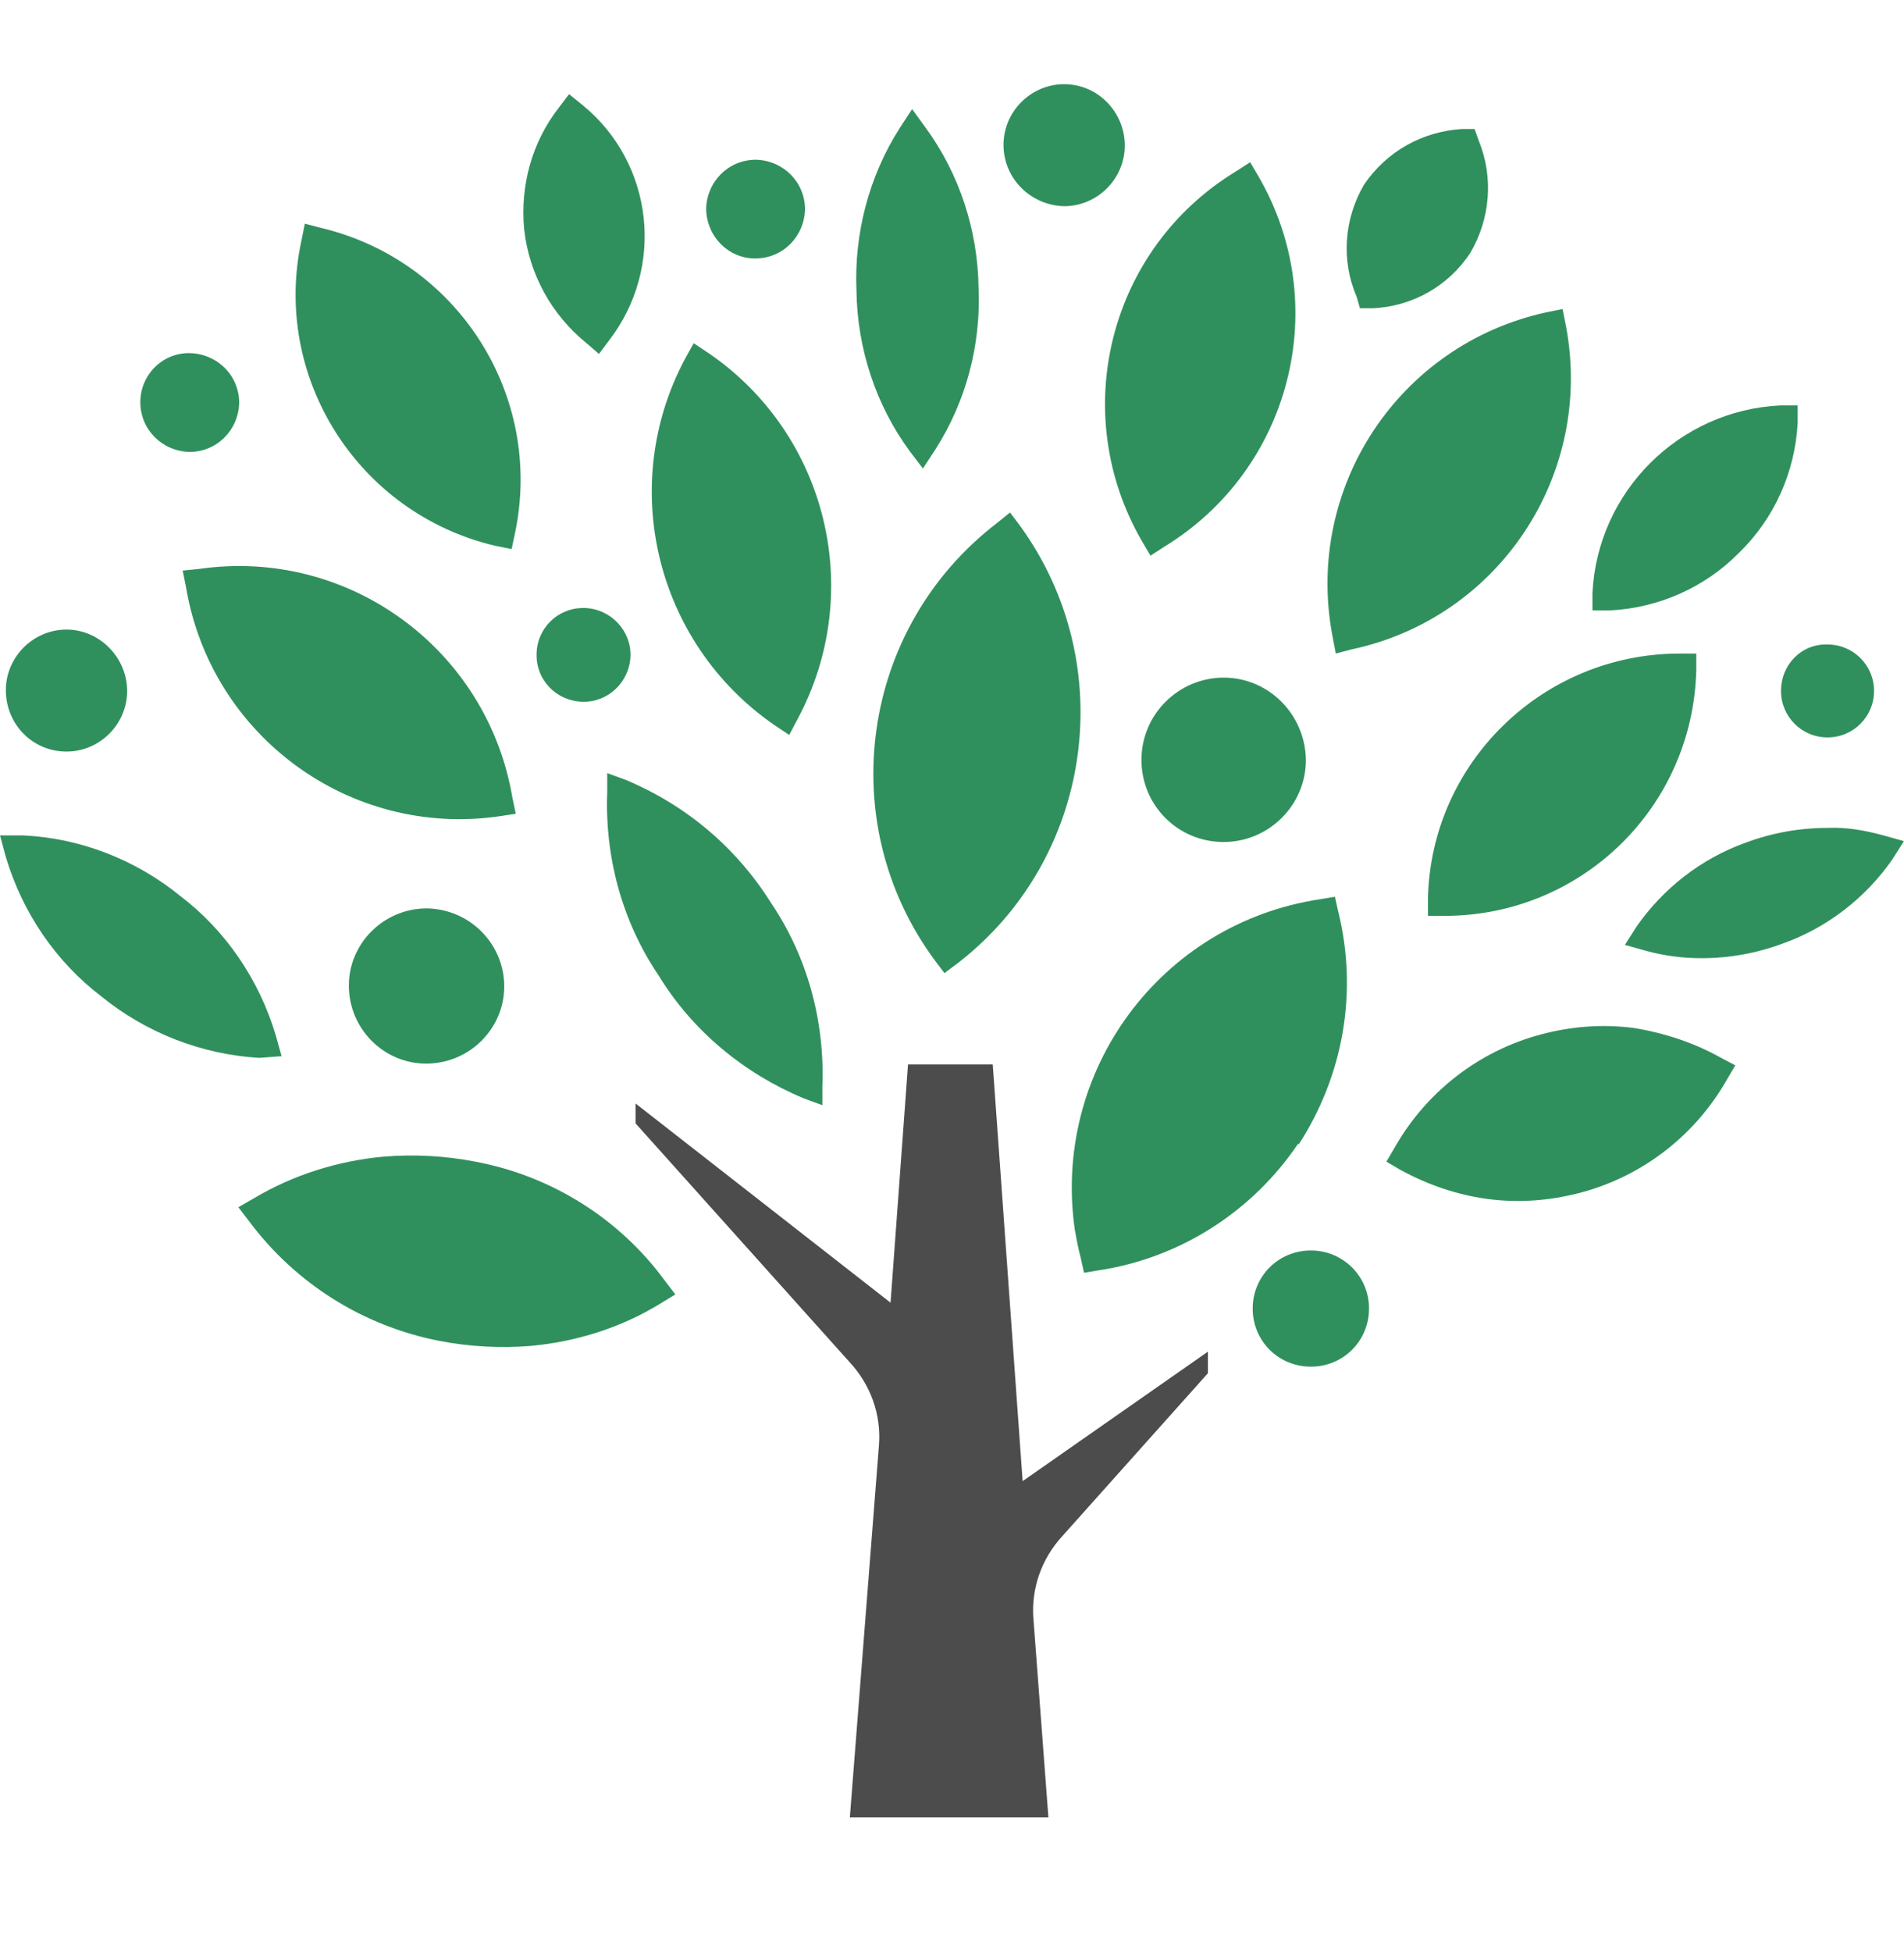 <svg width="40" height="41" viewBox="0 0 40 41" fill="none" xmlns="http://www.w3.org/2000/svg">
<path fill-rule="evenodd" clip-rule="evenodd" d="M21.429 11.041L21.219 10.762L20.94 10.988C18.078 13.185 17.502 17.264 19.631 20.157L19.841 20.436L20.12 20.227C22.965 18.03 23.541 13.952 21.429 11.041Z" fill="#30905D"/>
<path fill-rule="evenodd" clip-rule="evenodd" d="M28.063 13.724L28.395 13.637C31.501 12.975 33.491 9.959 32.897 6.839L32.827 6.49L32.478 6.56C29.389 7.24 27.4 10.238 27.993 13.358L28.063 13.724Z" fill="#30905D"/>
<path fill-rule="evenodd" clip-rule="evenodd" d="M12.321 7.206L12.583 7.433L12.792 7.154C13.979 5.62 13.735 3.423 12.234 2.203L11.955 1.977L11.745 2.255C11.169 2.988 10.925 3.911 11.012 4.818C11.117 5.759 11.588 6.613 12.321 7.206Z" fill="#30905D"/>
<path fill-rule="evenodd" clip-rule="evenodd" d="M10.766 16.758C10.243 13.638 7.328 11.494 4.187 11.947L3.838 11.982L3.908 12.331C4.431 15.451 7.346 17.595 10.487 17.142L10.836 17.089L10.766 16.758Z" fill="#30905D"/>
<path fill-rule="evenodd" clip-rule="evenodd" d="M10.4 11.461L10.749 11.53L10.819 11.199C11.43 8.306 9.615 5.464 6.736 4.784L6.404 4.697L6.334 5.046C5.706 7.922 7.521 10.781 10.4 11.461Z" fill="#30905D"/>
<path fill-rule="evenodd" clip-rule="evenodd" d="M19.389 9.839L19.651 9.438C20.297 8.427 20.611 7.241 20.558 6.039C20.541 4.836 20.157 3.651 19.441 2.675L19.162 2.291L18.9 2.692C18.255 3.703 17.941 4.906 17.993 6.108C18.01 7.311 18.394 8.496 19.11 9.473L19.389 9.839Z" fill="#30905D"/>
<path fill-rule="evenodd" clip-rule="evenodd" d="M29.999 18.884V19.233H30.348C33.228 19.233 35.566 16.949 35.636 14.073V13.725H35.287C32.407 13.725 30.051 16.026 29.999 18.884Z" fill="#30905D"/>
<path fill-rule="evenodd" clip-rule="evenodd" d="M34.327 21.588C33.663 21.501 33 21.553 32.355 21.728C31.063 22.076 29.964 22.93 29.3 24.098L29.126 24.395L29.423 24.569C29.999 24.883 30.609 25.092 31.255 25.179C31.918 25.266 32.581 25.214 33.227 25.04C34.519 24.691 35.618 23.837 36.281 22.669L36.456 22.373L36.159 22.216C35.601 21.902 34.972 21.693 34.327 21.588Z" fill="#30905D"/>
<path fill-rule="evenodd" clip-rule="evenodd" d="M23.995 11.372L24.17 11.669L24.466 11.477C27.119 9.856 28.009 6.404 26.438 3.703L26.264 3.406L25.967 3.598C23.297 5.219 22.424 8.67 23.995 11.372Z" fill="#30905D"/>
<path fill-rule="evenodd" clip-rule="evenodd" d="M9.982 24.394C9.353 24.272 8.708 24.237 8.062 24.289C7.102 24.376 6.16 24.673 5.339 25.161L5.008 25.352L5.235 25.649C6.212 26.956 7.626 27.845 9.231 28.159C9.859 28.281 10.523 28.316 11.151 28.264C12.111 28.176 13.053 27.88 13.873 27.375L14.188 27.183L13.961 26.886C13.001 25.579 11.57 24.69 9.982 24.394Z" fill="#30905D"/>
<path fill-rule="evenodd" clip-rule="evenodd" d="M14.887 7.416L14.573 7.207L14.399 7.521C12.968 10.188 13.771 13.5 16.266 15.225L16.58 15.434L16.755 15.103C18.186 12.436 17.383 9.124 14.887 7.416Z" fill="#30905D"/>
<path fill-rule="evenodd" clip-rule="evenodd" d="M39.563 17.542C39.179 17.438 38.795 17.368 38.394 17.386C37.801 17.386 37.225 17.49 36.666 17.699C35.741 18.03 34.938 18.658 34.38 19.46L34.136 19.843L34.572 19.965C34.956 20.07 35.34 20.122 35.741 20.122C36.335 20.122 36.911 20.018 37.469 19.808C38.394 19.477 39.197 18.85 39.755 18.048L39.999 17.664L39.563 17.542Z" fill="#30905D"/>
<path fill-rule="evenodd" clip-rule="evenodd" d="M5.916 22.18L5.794 21.744C5.445 20.576 4.747 19.547 3.787 18.815C2.845 18.049 1.675 17.595 0.471 17.543H0L0.122 17.996C0.471 19.164 1.169 20.192 2.129 20.925C3.072 21.692 4.241 22.145 5.445 22.215L5.916 22.18Z" fill="#30905D"/>
<path fill-rule="evenodd" clip-rule="evenodd" d="M13.141 16.376L12.757 16.236V16.637C12.704 17.997 13.071 19.357 13.839 20.489C14.554 21.657 15.636 22.546 16.893 23.069L17.277 23.209V22.808C17.329 21.448 16.963 20.089 16.195 18.956C15.462 17.788 14.397 16.899 13.141 16.376Z" fill="#30905D"/>
<path fill-rule="evenodd" clip-rule="evenodd" d="M28.57 6.474H28.832C29.67 6.439 30.438 6.003 30.891 5.306C31.31 4.592 31.38 3.72 31.066 2.953L30.979 2.709H30.717C29.879 2.761 29.129 3.18 28.657 3.877C28.238 4.592 28.169 5.463 28.5 6.23L28.57 6.474Z" fill="#30905D"/>
<path fill-rule="evenodd" clip-rule="evenodd" d="M36.544 11.599C37.277 10.884 37.713 9.908 37.766 8.88V8.514H37.399C35.27 8.618 33.56 10.326 33.455 12.453V12.819H33.822C34.851 12.767 35.828 12.331 36.544 11.599Z" fill="#30905D"/>
<path fill-rule="evenodd" clip-rule="evenodd" d="M27.277 24.044C28.219 22.597 28.533 20.837 28.115 19.146L28.045 18.832L27.731 18.884C24.38 19.39 22.094 22.493 22.582 25.839C22.617 26.031 22.652 26.223 22.704 26.415L22.774 26.728L23.088 26.676C24.799 26.415 26.317 25.438 27.277 24.009" fill="#30905D"/>
<path fill-rule="evenodd" clip-rule="evenodd" d="M3.978 9.491C4.554 9.491 5.008 9.038 5.025 8.462C5.025 7.887 4.571 7.434 3.995 7.416C3.419 7.399 2.948 7.87 2.948 8.445C2.948 9.02 3.402 9.473 3.978 9.491Z" fill="#30905D"/>
<path fill-rule="evenodd" clip-rule="evenodd" d="M15.865 5.428C16.441 5.428 16.894 4.975 16.912 4.399C16.912 3.824 16.458 3.371 15.882 3.354C15.306 3.354 14.852 3.807 14.835 4.382C14.835 4.382 14.835 4.382 14.835 4.399C14.852 4.975 15.306 5.428 15.865 5.428Z" fill="#30905D"/>
<path fill-rule="evenodd" clip-rule="evenodd" d="M37.416 14.51C37.416 15.05 37.852 15.486 38.393 15.486C38.934 15.486 39.371 15.05 39.371 14.51C39.371 13.97 38.934 13.534 38.393 13.534C37.852 13.516 37.416 13.952 37.416 14.51Z" fill="#30905D"/>
<path fill-rule="evenodd" clip-rule="evenodd" d="M11.273 13.726C11.255 14.284 11.692 14.72 12.233 14.737C12.774 14.755 13.228 14.319 13.245 13.779C13.262 13.238 12.826 12.785 12.285 12.768C12.268 12.768 12.268 12.768 12.25 12.768C11.709 12.768 11.273 13.203 11.273 13.744" fill="#30905D"/>
<path fill-rule="evenodd" clip-rule="evenodd" d="M25.707 14.23C24.765 14.23 23.98 14.997 23.98 15.956C23.98 16.915 24.747 17.682 25.707 17.682C26.65 17.682 27.435 16.915 27.435 15.956C27.418 14.997 26.65 14.23 25.707 14.23Z" fill="#30905D"/>
<path fill-rule="evenodd" clip-rule="evenodd" d="M22.356 4.33C23.054 4.33 23.63 3.755 23.63 3.057C23.63 2.36 23.072 1.768 22.356 1.768C21.658 1.768 21.082 2.343 21.082 3.04C21.082 3.755 21.658 4.313 22.356 4.33Z" fill="#30905D"/>
<path fill-rule="evenodd" clip-rule="evenodd" d="M27.539 26.26C26.858 26.26 26.317 26.8 26.317 27.48C26.317 28.16 26.858 28.7 27.539 28.7C28.22 28.7 28.761 28.16 28.761 27.48C28.761 27.462 28.761 27.462 28.761 27.445C28.743 26.783 28.202 26.26 27.539 26.26Z" fill="#30905D"/>
<path fill-rule="evenodd" clip-rule="evenodd" d="M1.397 15.783C2.095 15.783 2.671 15.208 2.671 14.511C2.671 13.813 2.095 13.221 1.397 13.221C0.699 13.221 0.123 13.796 0.123 14.493C0.123 15.208 0.682 15.783 1.397 15.783Z" fill="#30905D"/>
<path fill-rule="evenodd" clip-rule="evenodd" d="M8.97 19.076C8.062 19.076 7.329 19.808 7.329 20.697C7.329 21.604 8.062 22.336 8.952 22.336C9.86 22.336 10.593 21.604 10.593 20.715C10.593 19.826 9.877 19.094 8.97 19.076Z" fill="#30905D"/>
<path fill-rule="evenodd" clip-rule="evenodd" d="M20.856 22.354H19.076L18.709 27.356L13.352 23.173V23.591L17.854 28.611C18.29 29.082 18.517 29.709 18.465 30.354L17.854 38.164H22.025L21.711 33.998C21.659 33.353 21.886 32.725 22.322 32.254L25.376 28.838V28.385L21.484 31.104L20.856 22.354Z" fill="#4C4C4C"/>
</svg>
